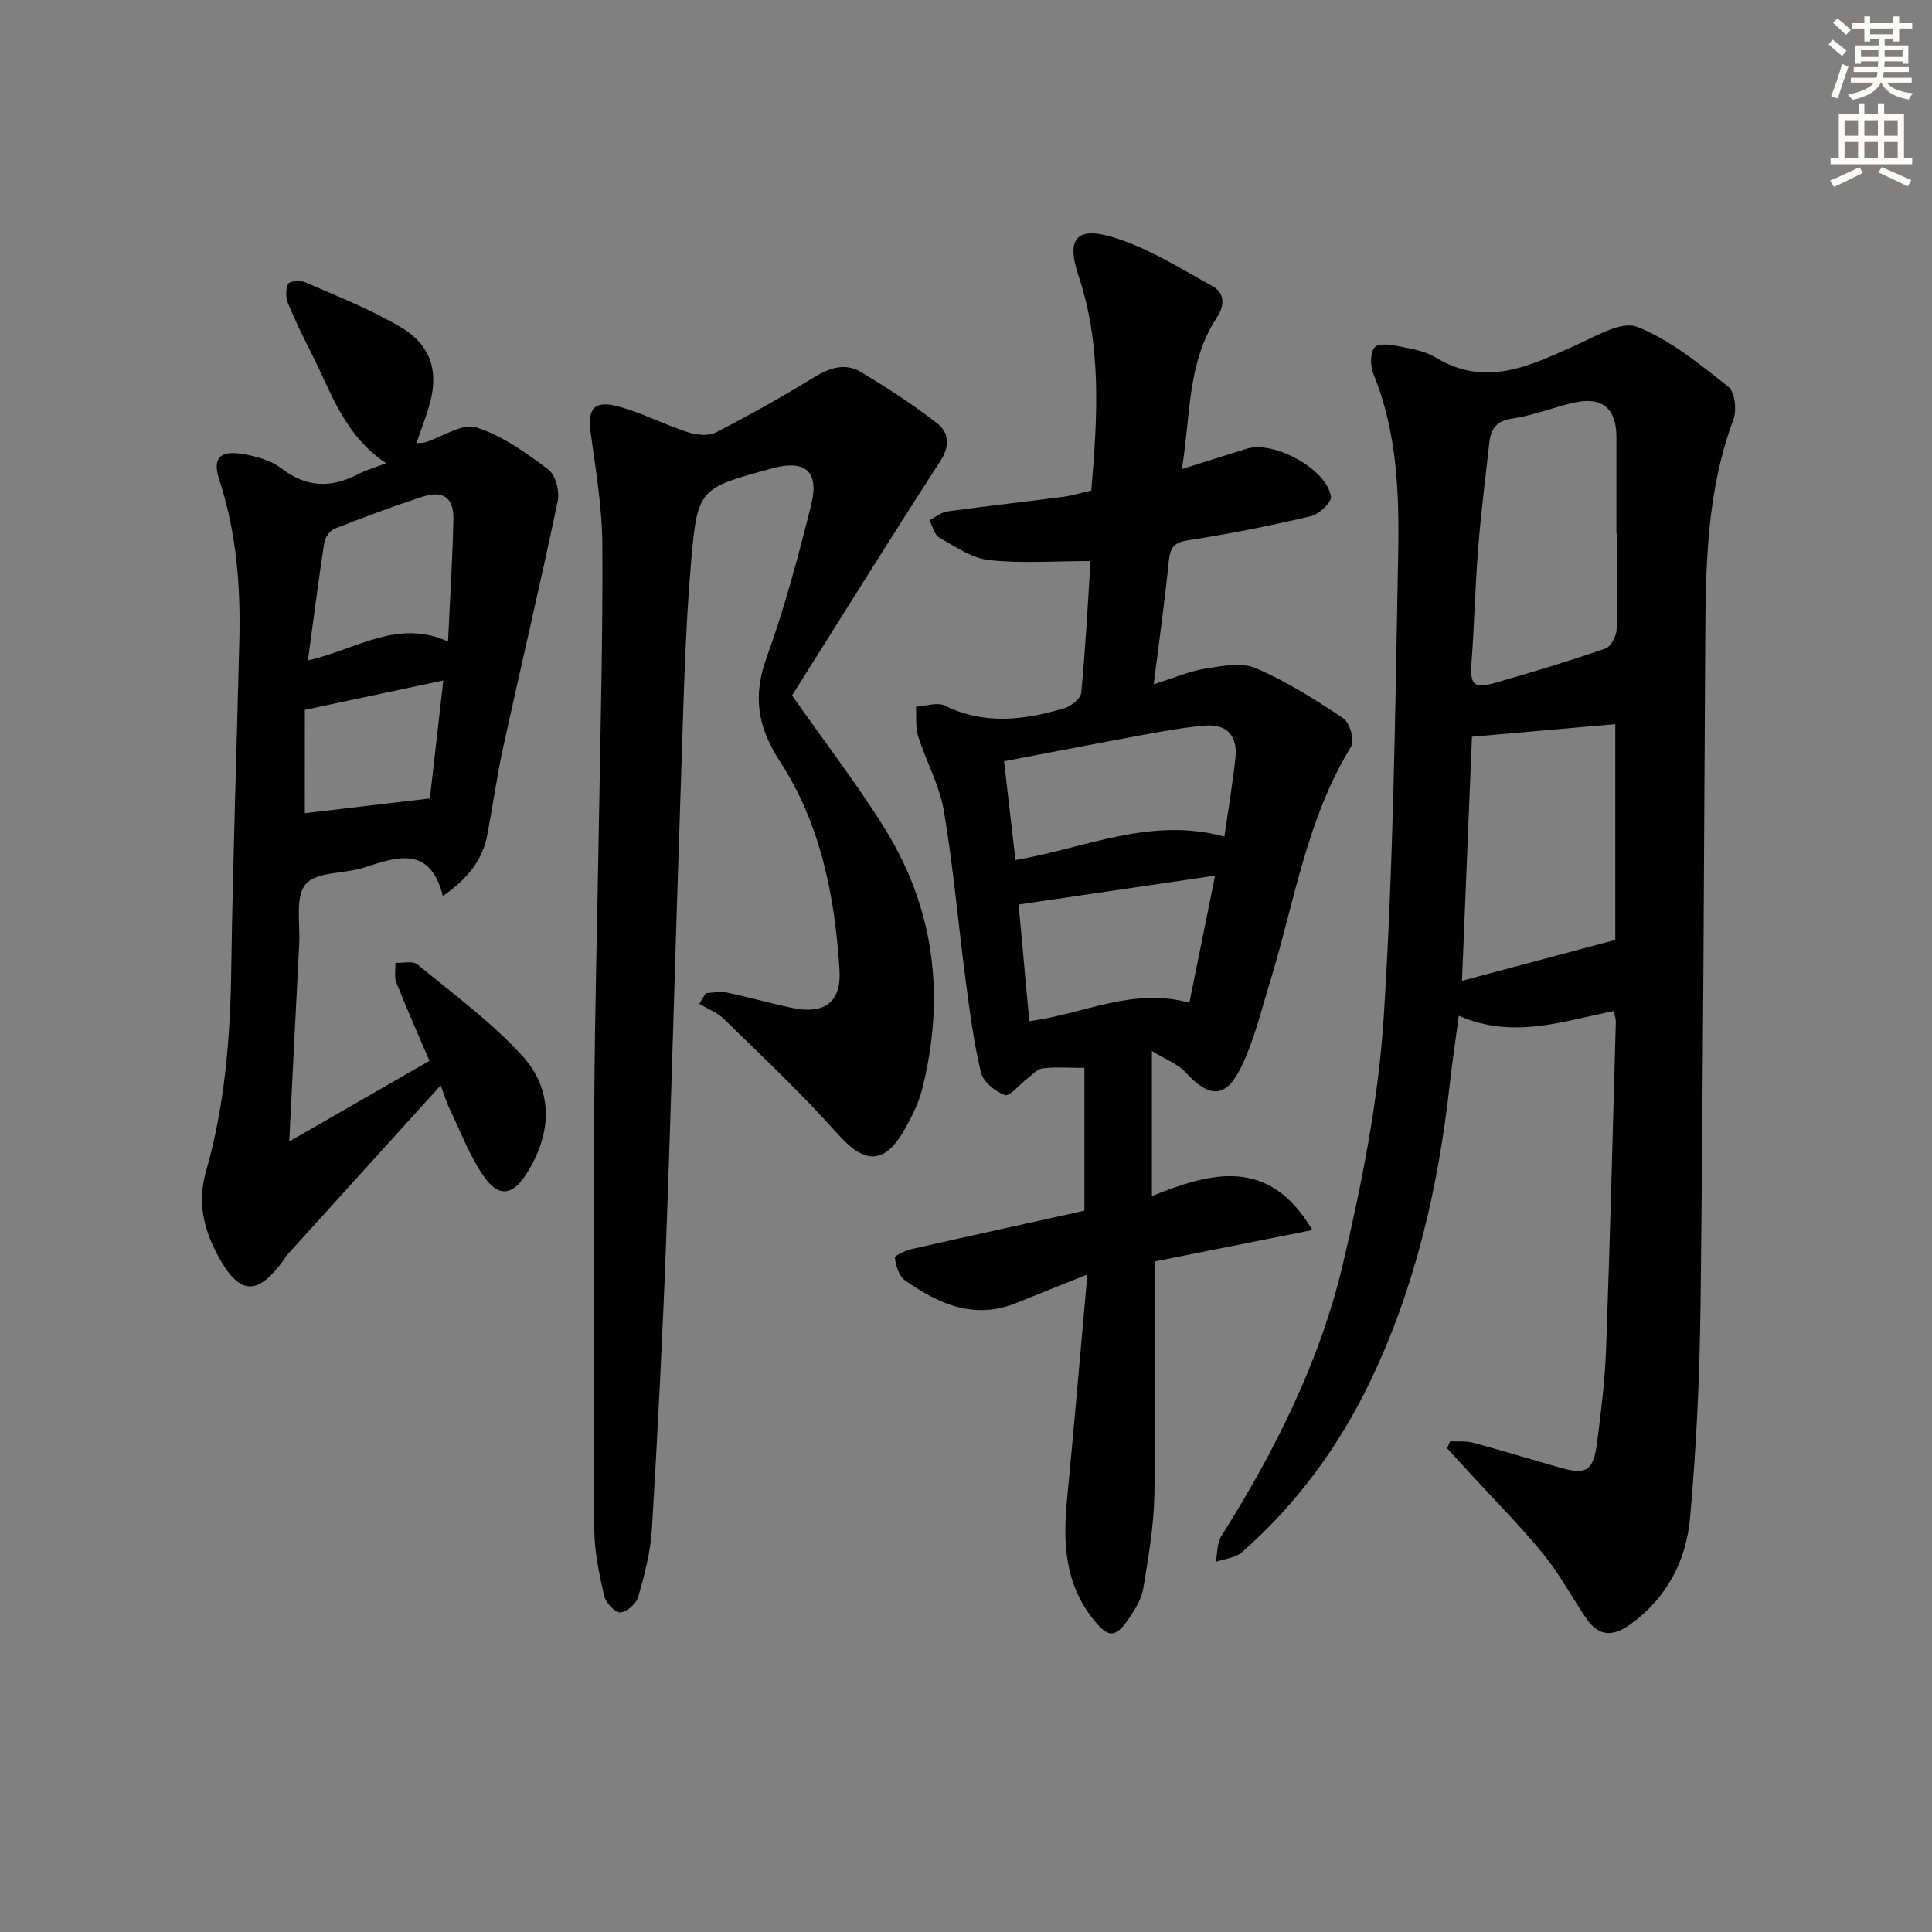 <svg enable-background="new 0 0 400 400" viewBox="0 0 400 400" xmlns="http://www.w3.org/2000/svg"><rect x="0" y="0" width="400" height="400" fill="#808080" stroke="none"/><g fill="#000001"><path d="m300.23 298.41c1.59.08 3.26-.11 4.76.29 6.08 1.64 12.11 3.49 18.17 5.2 5.27 1.49 6.74.59 7.48-5.13.83-6.42 1.64-12.88 1.88-19.35.82-22.61 1.38-45.23 2.02-67.85.02-.63-.24-1.26-.43-2.24-10.43 2.04-20.68 5.91-32.08.98-.68 5.09-1.36 9.57-1.86 14.07-2.38 21.42-7.14 42.21-16.54 61.74-6.5 13.5-15.24 25.36-26.51 35.26-1.35 1.18-3.58 1.35-5.41 1.98.36-1.8.25-3.89 1.16-5.34 11.05-17.55 20.36-36.02 25.13-56.18 4-16.89 7.4-34.17 8.5-51.44 2.02-31.86 2.37-63.84 2.98-95.77.24-12.6-.23-25.27-5.16-37.28-.66-1.61-.65-4.47.35-5.49.91-.93 3.62-.43 5.44-.07 2.43.47 5.05.96 7.11 2.22 10.4 6.33 19.6 1.69 29.05-2.54 4.1-1.84 9.44-5.08 12.68-3.8 6.87 2.71 12.93 7.72 18.86 12.38 1.37 1.08 1.81 4.89 1.07 6.84-5.61 14.98-5.74 30.57-5.83 46.2-.26 45.63-.44 91.26-.97 136.89-.17 14.76-.85 29.55-2.17 44.25-.78 8.78-4.7 16.49-12.25 21.99-3.77 2.74-6.68 2.61-9.26-1.18-3-4.4-5.51-9.17-8.86-13.27-4.72-5.78-10-11.09-15.05-16.6-1.63-1.78-3.26-3.55-4.89-5.32.21-.48.42-.96.63-1.44zm34.59-188.05c-.05 0-.11 0-.16 0 0-6.65 0-13.29 0-19.94 0-5.78-2.91-8.32-8.55-7.1-4.36.94-8.58 2.7-12.97 3.33-3.38.48-4.48 2.2-4.8 5.07-.8 7.23-1.72 14.45-2.29 21.7-.63 7.93-.81 15.9-1.39 23.83-.33 4.52.42 5.41 4.98 4.1 7.64-2.19 15.26-4.5 22.77-7.09 1.12-.39 2.25-2.57 2.3-3.96.25-6.64.11-13.29.11-19.94zm-32.13 92.7c11.41-3.04 21.72-5.79 31.74-8.46 0-15.59 0-30.47 0-44.68-9.9.87-19.47 1.71-29.68 2.61-.64 15.66-1.31 32.23-2.06 50.53z"/><path d="m225.79 116.16c-7.62 0-14.42.53-21.08-.21-3.56-.4-6.98-2.81-10.26-4.67-1.02-.58-1.37-2.35-2.03-3.57 1.25-.63 2.44-1.65 3.75-1.83 7.9-1.09 15.83-1.96 23.73-2.99 1.94-.25 3.84-.83 6.04-1.33 1.28-15.1 2.21-29.96-2.67-44.56-2.48-7.41-.52-10.17 7-7.93 7.3 2.17 14.02 6.46 20.79 10.19 2.53 1.39 2.54 3.96.86 6.5-6.17 9.36-5.37 20.25-7.23 31.36 5.01-1.57 9.22-2.91 13.45-4.22 5.61-1.73 16.56 4.21 17.42 9.93.17 1.16-2.47 3.64-4.16 4.04-8.39 1.97-16.86 3.68-25.38 4.98-3 .46-3.75 1.52-4.03 4.31-.82 8.21-1.98 16.38-3.13 25.51 4.13-1.29 7.35-2.71 10.7-3.24 3.46-.55 7.53-1.35 10.49-.07 6.35 2.73 12.31 6.5 18.08 10.37 1.33.89 2.37 4.59 1.62 5.81-9.26 15.05-11.77 32.35-16.82 48.8-1.8 5.85-3.23 11.9-5.85 17.37-3.25 6.78-6.61 6.74-11.66 1.26-1.52-1.66-3.91-2.52-6.93-4.37v30.03c12.19-4.91 24.2-8.25 33.22 7.04-11.67 2.32-22.59 4.49-32.61 6.49 0 16.52.21 32.48-.1 48.42-.13 6.44-1.24 12.88-2.29 19.26-.36 2.19-1.67 4.34-2.96 6.22-2.88 4.22-4.33 4.06-7.45.13-5.86-7.38-6.24-15.82-5.39-24.66 1.46-15.17 2.76-30.36 4.22-46.66-5.75 2.3-10.17 4.04-14.56 5.84-8.79 3.62-16.25.3-23.24-4.66-1.24-.88-1.83-3.02-2.07-4.68-.06-.42 2.28-1.48 3.62-1.79 11.8-2.68 23.62-5.26 35.63-7.92 0-9.81 0-19.38 0-29.57-3.07 0-5.88-.21-8.64.1-1.13.13-2.15 1.33-3.18 2.11-1.6 1.2-3.59 3.76-4.63 3.41-2.01-.68-4.49-2.74-4.96-4.66-1.51-6.27-2.33-12.73-3.18-19.14-1.54-11.69-2.54-23.46-4.51-35.07-.9-5.29-3.69-10.24-5.33-15.45-.59-1.89-.31-4.05-.43-6.08 2.02-.11 4.41-.99 5.99-.21 8.24 4.06 16.48 2.97 24.72.53 1.4-.42 3.38-1.98 3.49-3.17.9-9.19 1.37-18.44 1.94-27.3zm-15.55 61.91c14.43-2.48 27.96-9.03 43.26-4.86.83-5.8 1.7-11 2.28-16.23.5-4.5-1.63-7.14-6.29-6.75-4.26.35-8.5 1.13-12.71 1.9-9.54 1.75-19.06 3.61-28.9 5.48.81 6.98 1.56 13.52 2.36 20.46zm41.33 3.22c-13.63 2-26.92 3.95-40.68 5.98.72 7.86 1.46 15.91 2.22 24.14 11.13-1.39 21.23-7.08 33.14-3.81 1.87-9.32 3.69-18.3 5.32-26.31z"/><path d="m163.99 143.99c6.98 9.96 13.6 18.52 19.26 27.67 10.32 16.67 12.45 34.81 7.7 53.74-.72 2.86-2.08 5.63-3.53 8.22-4.28 7.61-8.36 7.47-14.03 1.1-7.4-8.31-15.55-15.95-23.51-23.75-1.39-1.36-3.38-2.11-5.09-3.13.45-.74.9-1.48 1.35-2.22 1.43-.06 2.91-.42 4.27-.14 4.55.95 9.03 2.23 13.58 3.19 6.66 1.4 10.25-1.1 9.82-7.9-.96-15.2-3.9-30.18-12.31-43.09-4.72-7.26-5.67-13.61-2.74-21.67 3.73-10.27 6.54-20.9 9.19-31.52 1.72-6.92-1.26-9.38-8.05-7.53-15.01 4.09-15.49 4.05-16.8 19.19-1.28 14.73-1.57 29.56-2.08 44.35-1.09 31.93-1.91 63.87-3.08 95.8-.74 20.11-1.77 40.21-2.97 60.3-.28 4.73-1.54 9.46-2.84 14.05-.39 1.39-2.44 3.17-3.73 3.18-1.15.01-3.01-2.05-3.33-3.47-1.02-4.51-2.01-9.15-2.03-13.74-.16-29.45-.17-58.91 0-88.36.11-19.15.64-38.29.95-57.44.31-19.31.83-38.62.72-57.93-.04-7.75-1.36-15.52-2.41-23.24-.68-4.98.63-6.83 5.58-5.53 4.93 1.3 9.55 3.74 14.42 5.33 1.8.59 4.28.92 5.82.13 6.94-3.55 13.76-7.38 20.41-11.46 3.27-2.01 6.5-3.05 9.79-1.06 5.37 3.24 10.67 6.67 15.62 10.51 2.49 1.93 2.86 4.63.74 7.9-10.54 16.28-20.78 32.78-30.69 48.52z"/><path d="m79.94 95.9c-8.63-5.77-11.27-14.43-15.21-22.24-1.8-3.56-3.57-7.15-5.09-10.83-.49-1.2-.53-2.98.03-4.07.3-.59 2.53-.76 3.54-.32 6.66 2.93 13.51 5.58 19.73 9.28 6.56 3.9 8.04 9.54 5.76 16.85-.72 2.32-1.59 4.59-2.49 7.19.93-.09 1.41-.05 1.82-.18 3.56-1.13 7.65-4 10.56-3.09 5.38 1.68 10.31 5.26 14.93 8.71 1.5 1.12 2.38 4.51 1.95 6.53-3.56 17.02-7.56 33.94-11.28 50.93-1.31 5.99-2.15 12.09-3.28 18.12-1 5.35-4.15 9.19-9.22 12.73-2.62-10.39-9.3-8.21-16.27-5.9-4.07 1.35-9.83.78-12.11 3.42-2.24 2.6-1.14 8.16-1.36 12.42-.7 13.25-1.34 26.51-2.06 40.88 10.12-5.82 19.39-11.15 29.02-16.69-2.38-5.58-4.73-10.85-6.85-16.21-.47-1.2-.15-2.72-.2-4.09 1.54.08 3.59-.46 4.54.32 7.41 6.1 15.26 11.85 21.69 18.89 6.58 7.19 6.2 16.13.93 24.44-2.86 4.51-5.75 5.03-8.85.58-2.99-4.3-4.85-9.39-7.16-14.16-.5-1.03-.82-2.15-1.77-4.7-11.04 12.19-21.49 23.72-31.93 35.27-.22.24-.34.57-.54.84-5.51 7.6-9.23 7.41-13.73-1-2.87-5.38-4.2-10.96-2.4-17.26 3.92-13.66 5.04-27.7 5.24-41.9.33-22.79 1.14-45.58 1.68-68.37.26-11.19-.65-22.23-4.16-32.97-1.42-4.35 0-6.06 4.6-5.36 2.88.44 6.06 1.31 8.3 3.04 5.32 4.1 10.48 4.01 16.08 1.06 1.45-.74 3.04-1.19 5.56-2.16zm-16.19 40.83c10.07-2.26 18.51-8.67 29.01-3.91.42-9.07.94-17.17 1.11-25.27.09-4.5-2.09-6.1-6.35-4.72-6.15 1.99-12.21 4.26-18.22 6.62-.97.38-1.99 1.8-2.16 2.86-1.21 7.84-2.21 15.71-3.39 24.42zm-.64 31.63c8.4-.99 16.76-1.97 25.89-3.05.81-7.12 1.77-15.57 2.78-24.43-9.73 2.07-18.97 4.03-28.66 6.09-.01 7.1-.01 14.35-.01 21.39z"/></g><path d="m378.6 9.2.8-1c.9.7 1.9 1.4 2.9 2.3l-.9 1.1c-1.1-.9-2-1.7-2.8-2.4zm.5 10.7c.9-2.1 1.6-4.3 2.3-6.7.4.2.8.4 1.3.6-.7 2.1-1.5 4.3-2.2 6.6zm.4-15.2.9-.9c1 .8 2 1.6 2.8 2.4l-1 1c-1-.9-1.9-1.8-2.7-2.5zm12.5-1.3h1.2v1.4h2.7v1.1h-2.7v2.7h-1.2v-.5h-1.8v1.3h4.9v3.8h-1.2v-.5h-3.7c0 .4-.1.9-.1 1.2h5.1v1h-5.2c0 .5-.1.9-.2 1.2h6v1h-5.2c1.1 1.3 2.9 2 5.5 2.2-.4.4-.7.8-.9 1.3-2.9-.5-4.8-1.6-5.7-3.5h-.1c-.8 1.7-2.7 2.9-5.9 3.6-.2-.4-.6-.8-.9-1.1 2.8-.6 4.6-1.4 5.4-2.5h-4.8v-1h5.3c.1-.3.2-.7.2-1.2h-4.9v-1h5c0-.4 0-.8.1-1.2h-3.6v.5h-1.2v-3.8h4.9v-1.3h-1.8v.5h-1.2v-2.7h-2.6v-1.1h2.6v-1.4h1.2v1.4h4.7v-1.4zm-6.7 8.4h3.6c0-.4 0-.9 0-1.4h-3.6zm1.9-4.7h4.7v-1.2h-4.7zm6.7 3.3h-3.7v1.4h3.7z" fill="#fcfbfa"/><path d="m384.7 21.4h1.3v2.2h2.8v-2.2h1.3v2.2h4.1v9.1h1.7v1.3h-16.9v-1.3h1.7v-9.1h4.1v-2.2zm.3 13.2.7 1.2c-1.8.9-3.8 1.9-6 2.9-.2-.4-.5-.8-.8-1.3 2.4-1 4.4-2 6.1-2.8zm-3.1-6.5h2.8v-3.2h-2.8zm0 4.6h2.8v-3.3h-2.8zm4.1-4.6h2.8v-3.2h-2.8zm0 4.6h2.8v-3.3h-2.8zm3.6 1.9c2.1.9 4.1 1.8 6.1 2.7l-.7 1.3c-2.2-1.1-4.2-2-6.1-2.9zm3.3-9.7h-2.8v3.2h2.8zm-2.8 7.8h2.8v-3.3h-2.8z" fill="#fcfbfa"/></svg>
